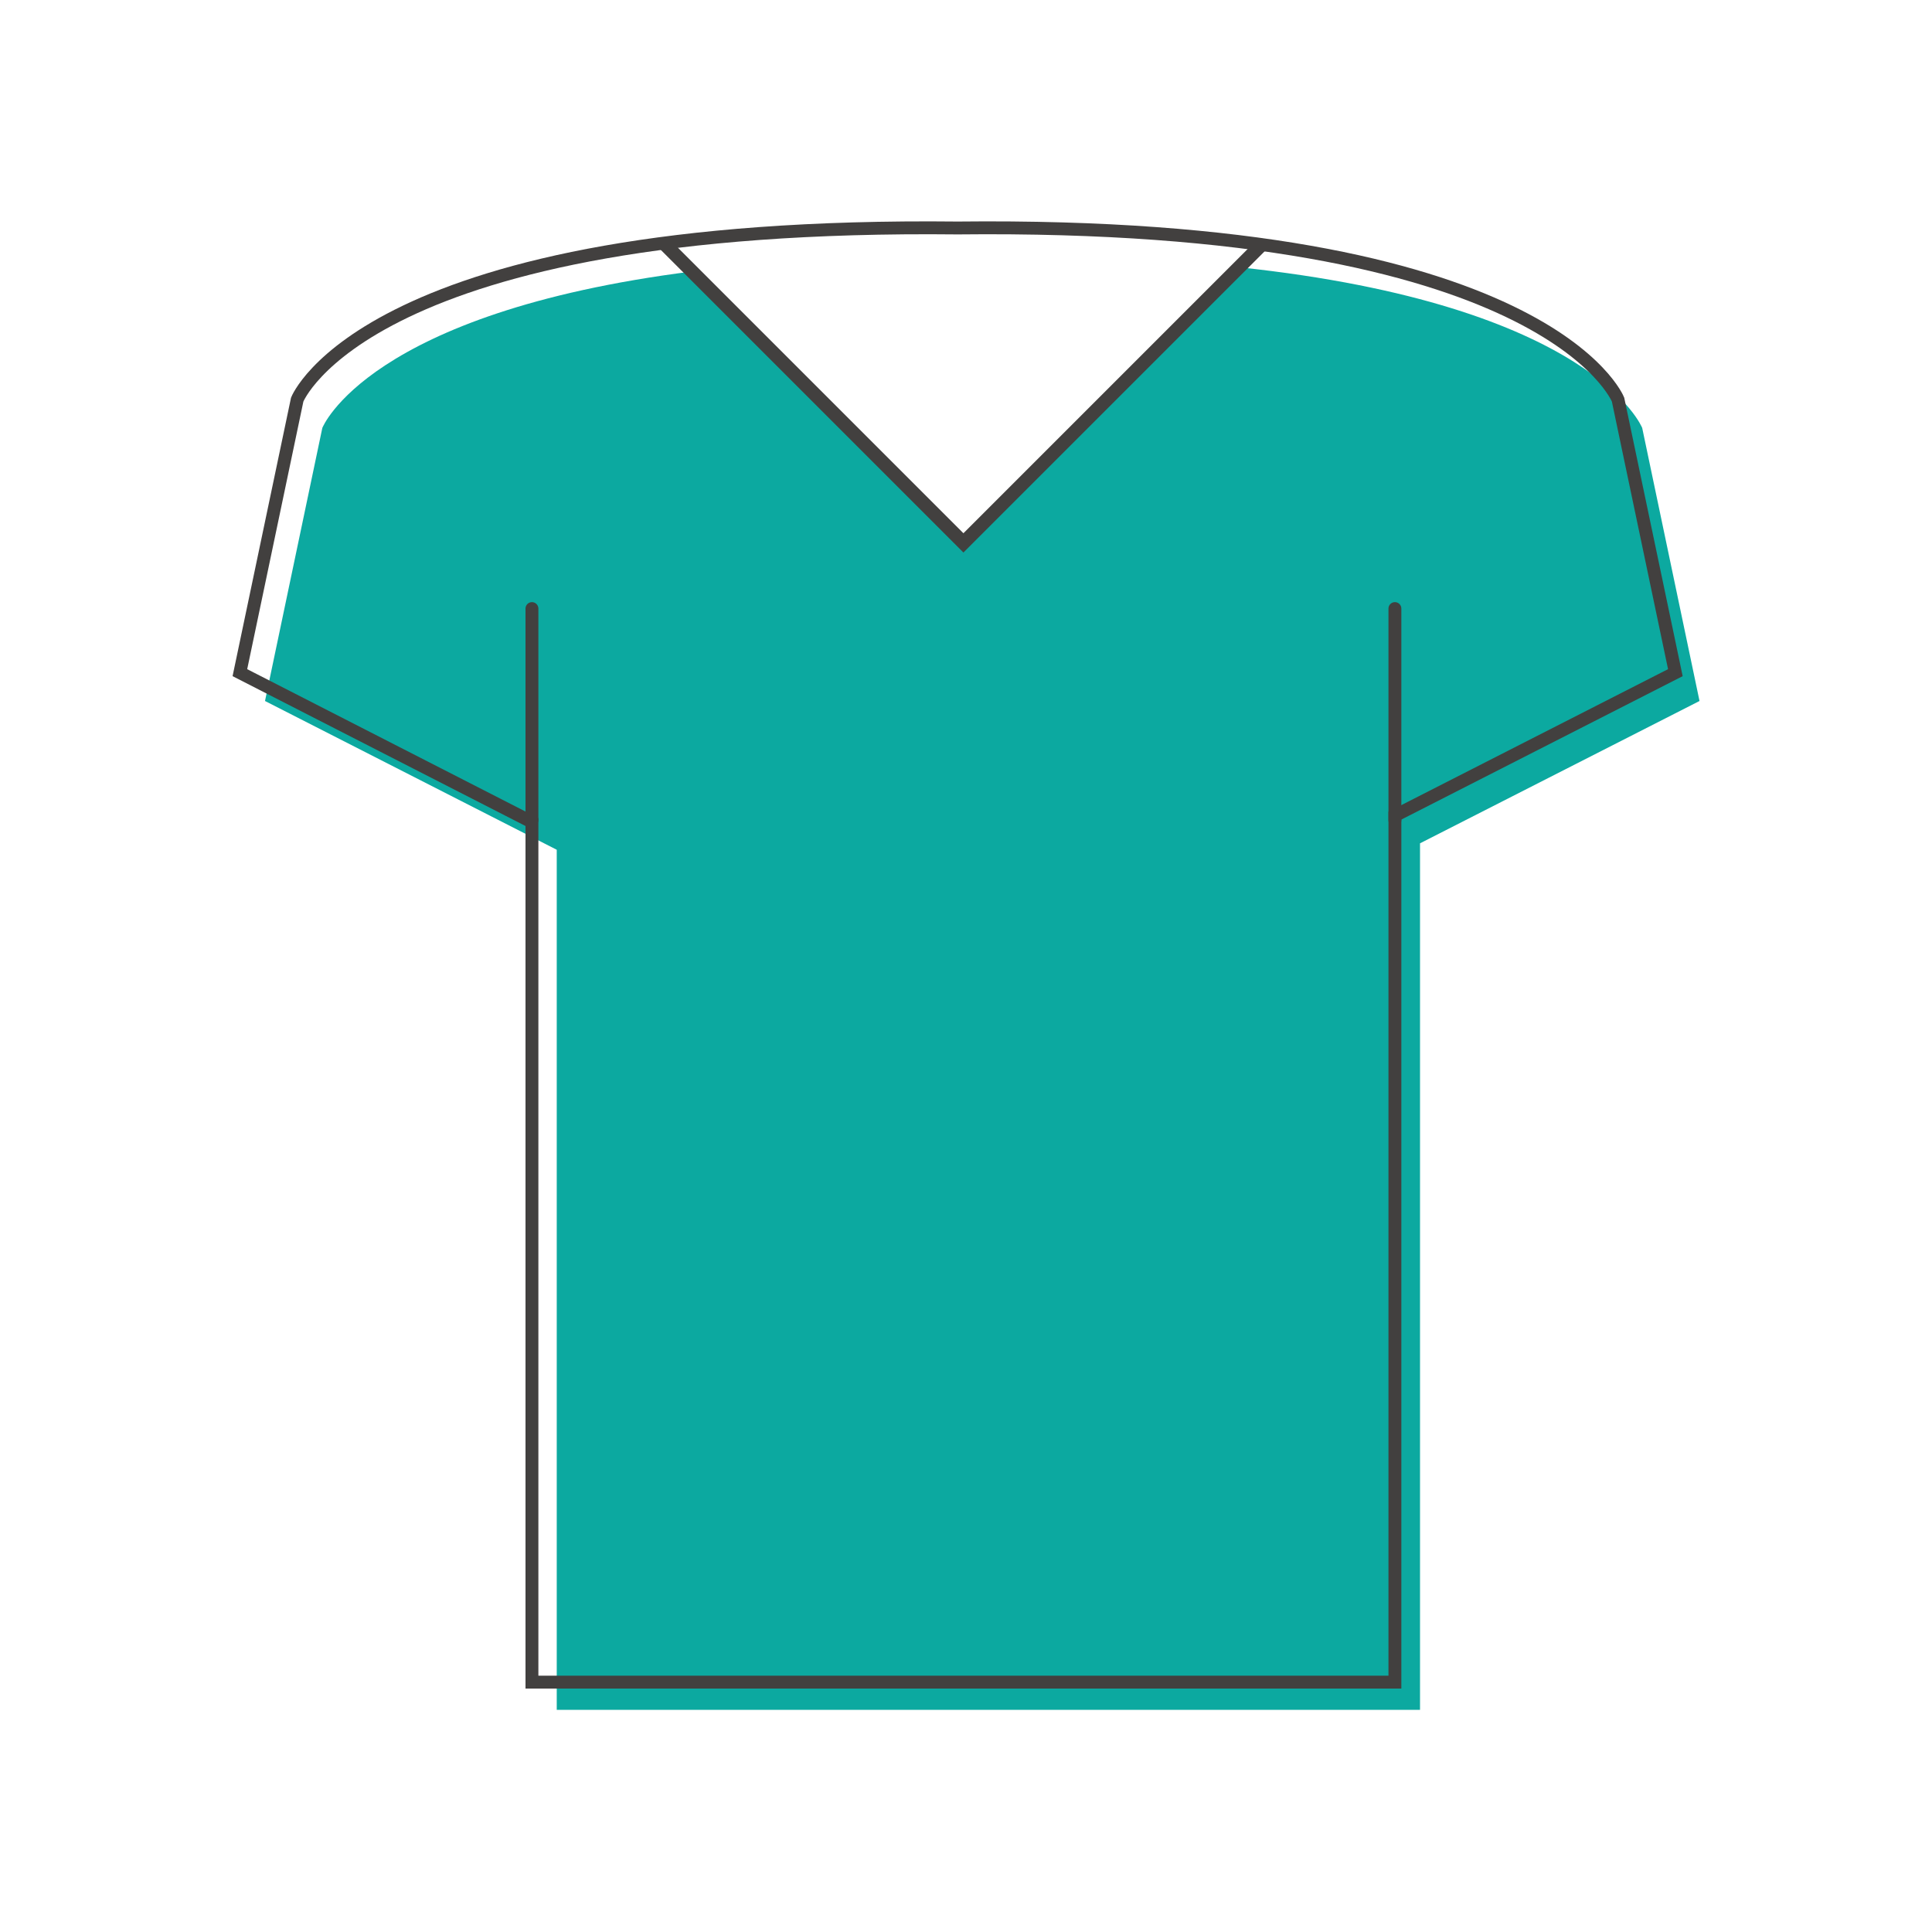 <?xml version="1.0" encoding="utf-8"?>
<!-- Generator: Adobe Illustrator 24.2.1, SVG Export Plug-In . SVG Version: 6.00 Build 0)  -->
<svg version="1.1" id="Warstwa_1" xmlns="http://www.w3.org/2000/svg" xmlns:xlink="http://www.w3.org/1999/xlink" x="0px" y="0px"
	 viewBox="0 0 600 600" style="enable-background:new 0 0 600 600;" xml:space="preserve">
<style type="text/css">
	.st0{fill-rule:evenodd;clip-rule:evenodd;fill:#0CA9A0;}
	.st1{fill:none;stroke:#42403F;stroke-width:4;stroke-linecap:round;stroke-miterlimit:10;}
	.st2{fill:none;stroke:#42403F;stroke-width:4.24;stroke-linecap:round;stroke-miterlimit:10;}
</style>
<g>
	<path class="st0" d="M441,261.9V531H172.9V263.9l-90.6-46.2l17.8-84.8c0,0,14-35.8,114.9-48.6l84.2,84.2L384.8,83
		C495,94.7,510,132.9,510,132.9l17.8,84.8L441,261.9z"/>
	<path class="st1" d="M433.2,253.3v269.1H165.2V255.3l-90.7-46.4l17.8-84.8c0,0,21.6-55.3,205.1-53.3c183.3-2,205.1,53.3,205.1,53.3
		l17.8,84.8L433.2,253.3z"/>
	<path class="st2" d="M391.6,76.2l-92.4,92.4l-92.8-92.8"/>
	<line class="st1" x1="165.2" y1="189" x2="165.2" y2="254.7"/>
	<line class="st1" x1="433.2" y1="189" x2="433.2" y2="254.7"/>
</g>
</svg>
